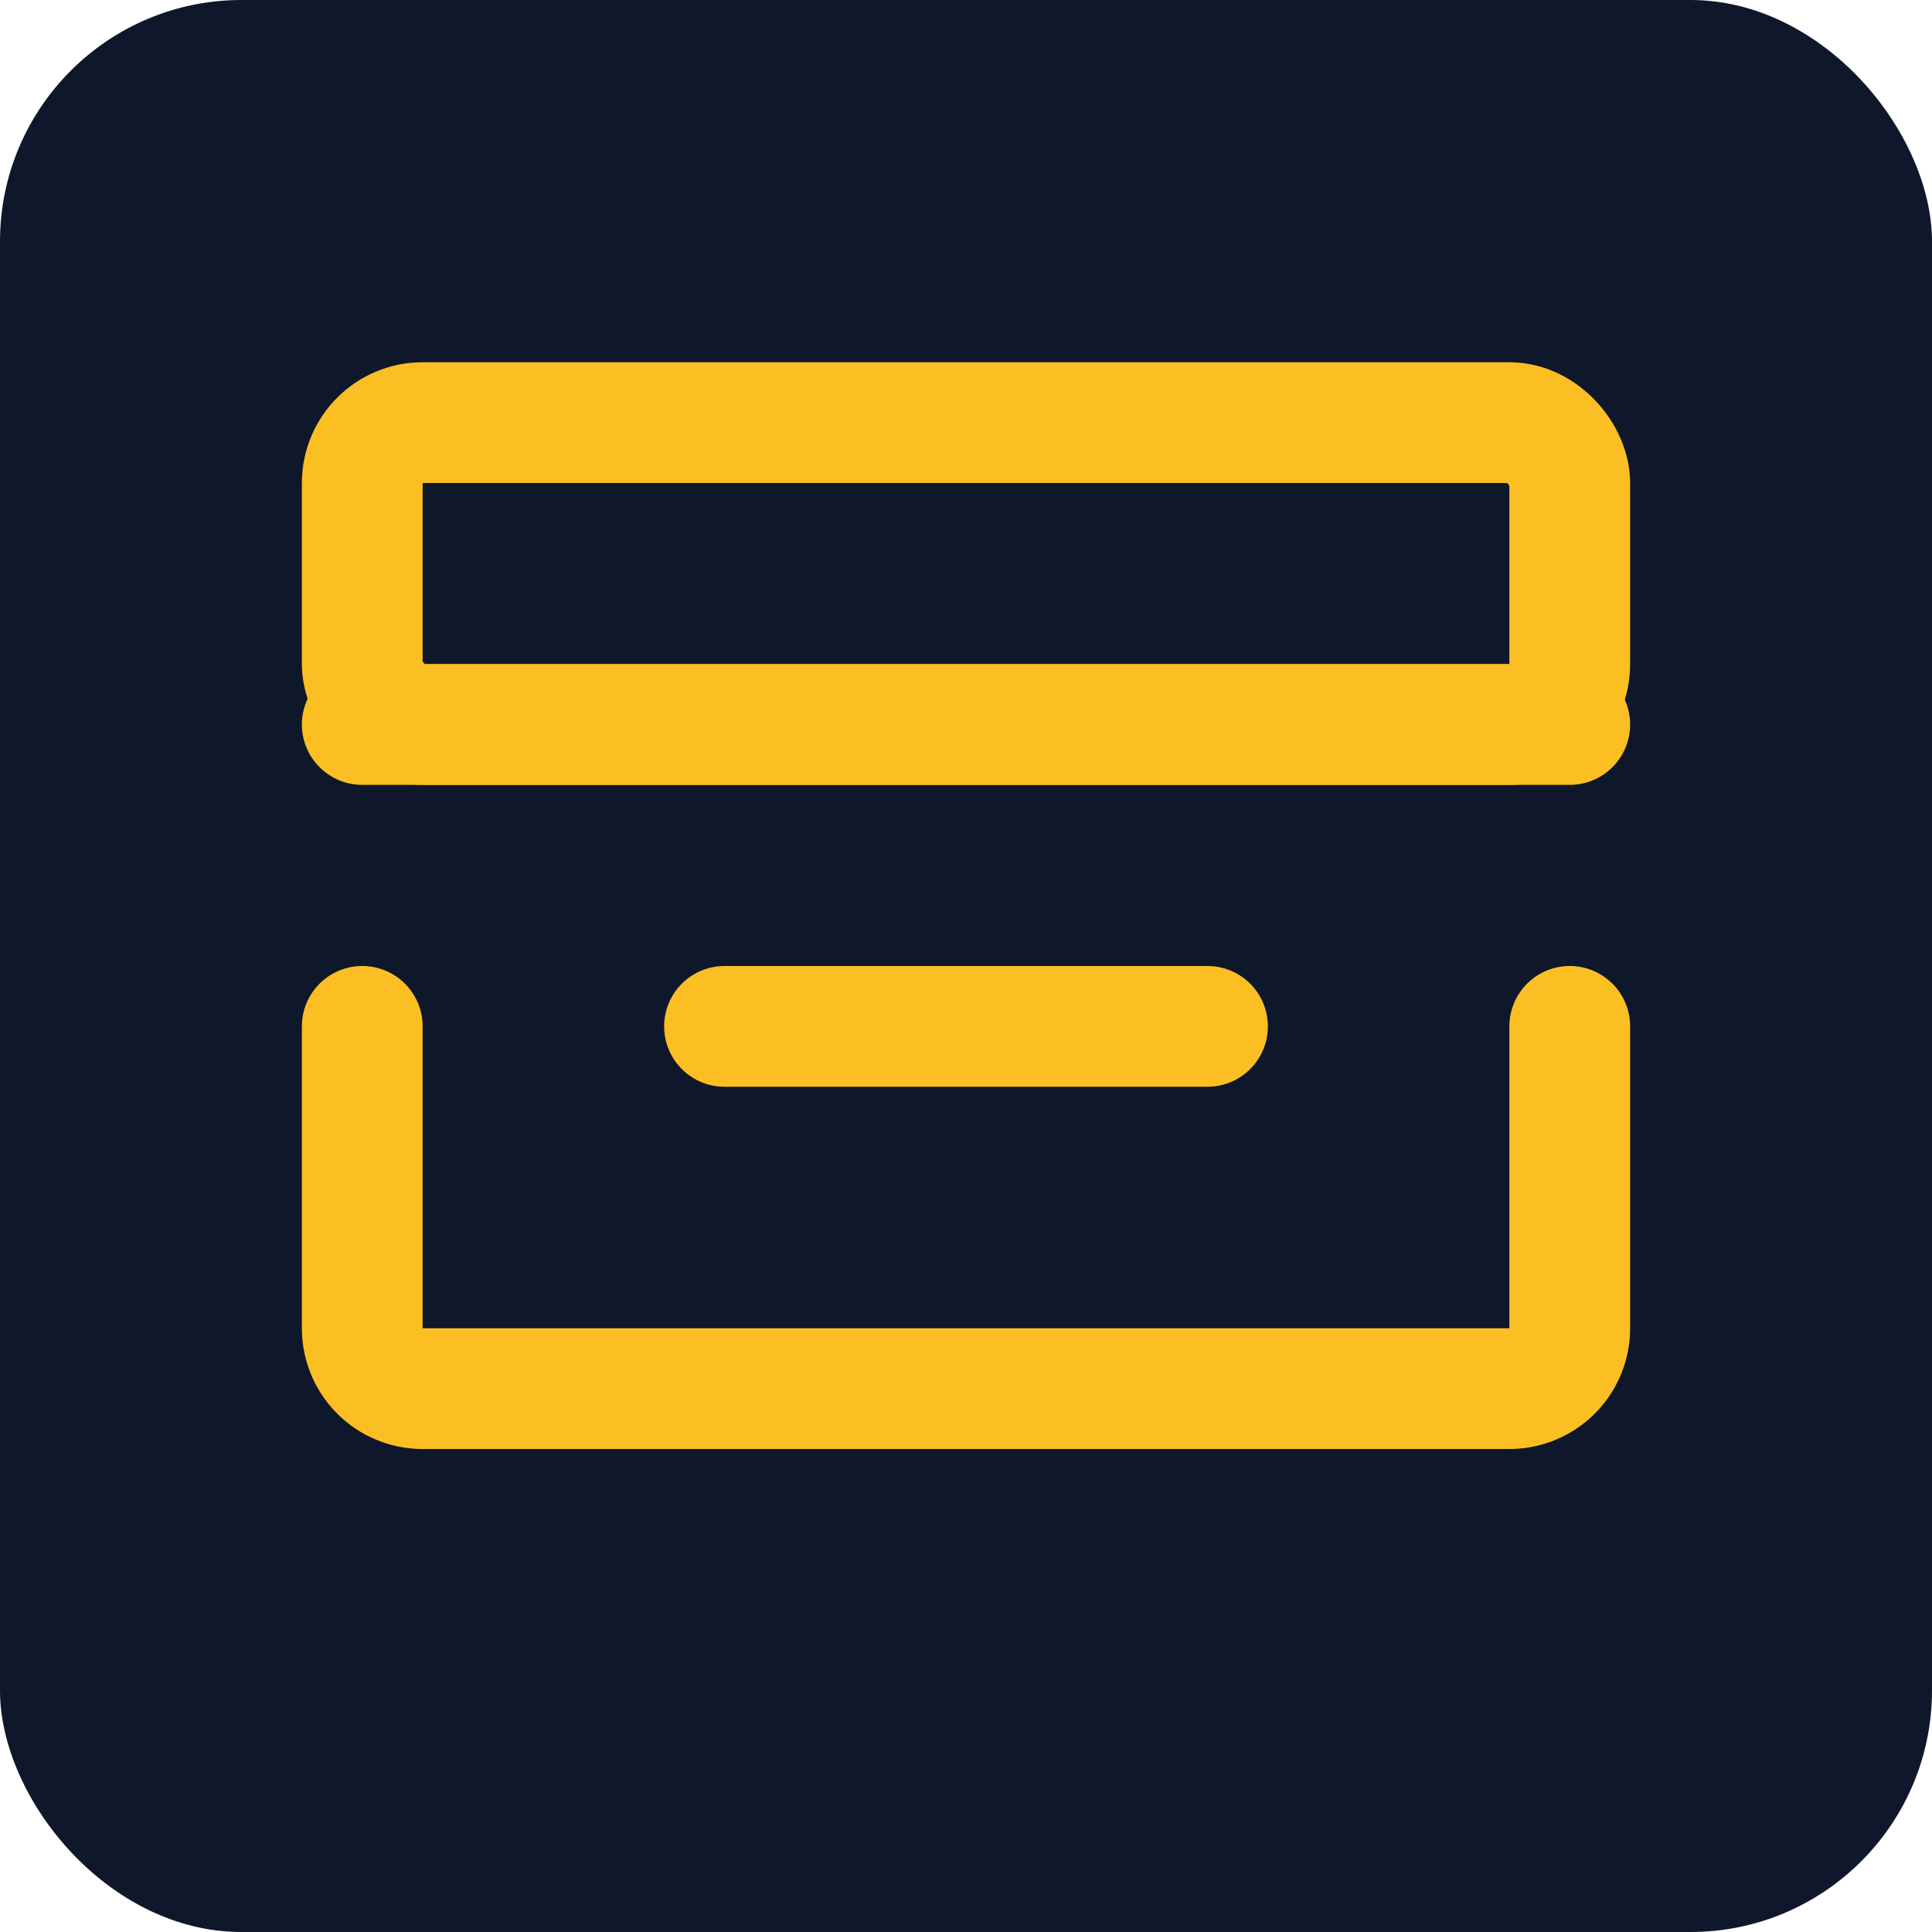 <svg width="32" height="32" viewBox="0 0 32 32" fill="none" xmlns="http://www.w3.org/2000/svg">
<rect width="32" height="32" rx="4" fill="#0f172a"/>
<svg x="4" y="4" width="24" height="24" viewBox="0 0 24 24" fill="none" stroke="#fbbf24" stroke-width="2" stroke-linecap="round" stroke-linejoin="round">
<rect width="20" height="5" x="2" y="3" rx="1"/>
<path d="m2 8 20 0"/>
<path d="M2 13v5a1 1 0 0 0 1 1h18a1 1 0 0 0 1-1v-5"/>
<path d="m8 13h8"/>
</svg>
</svg>
